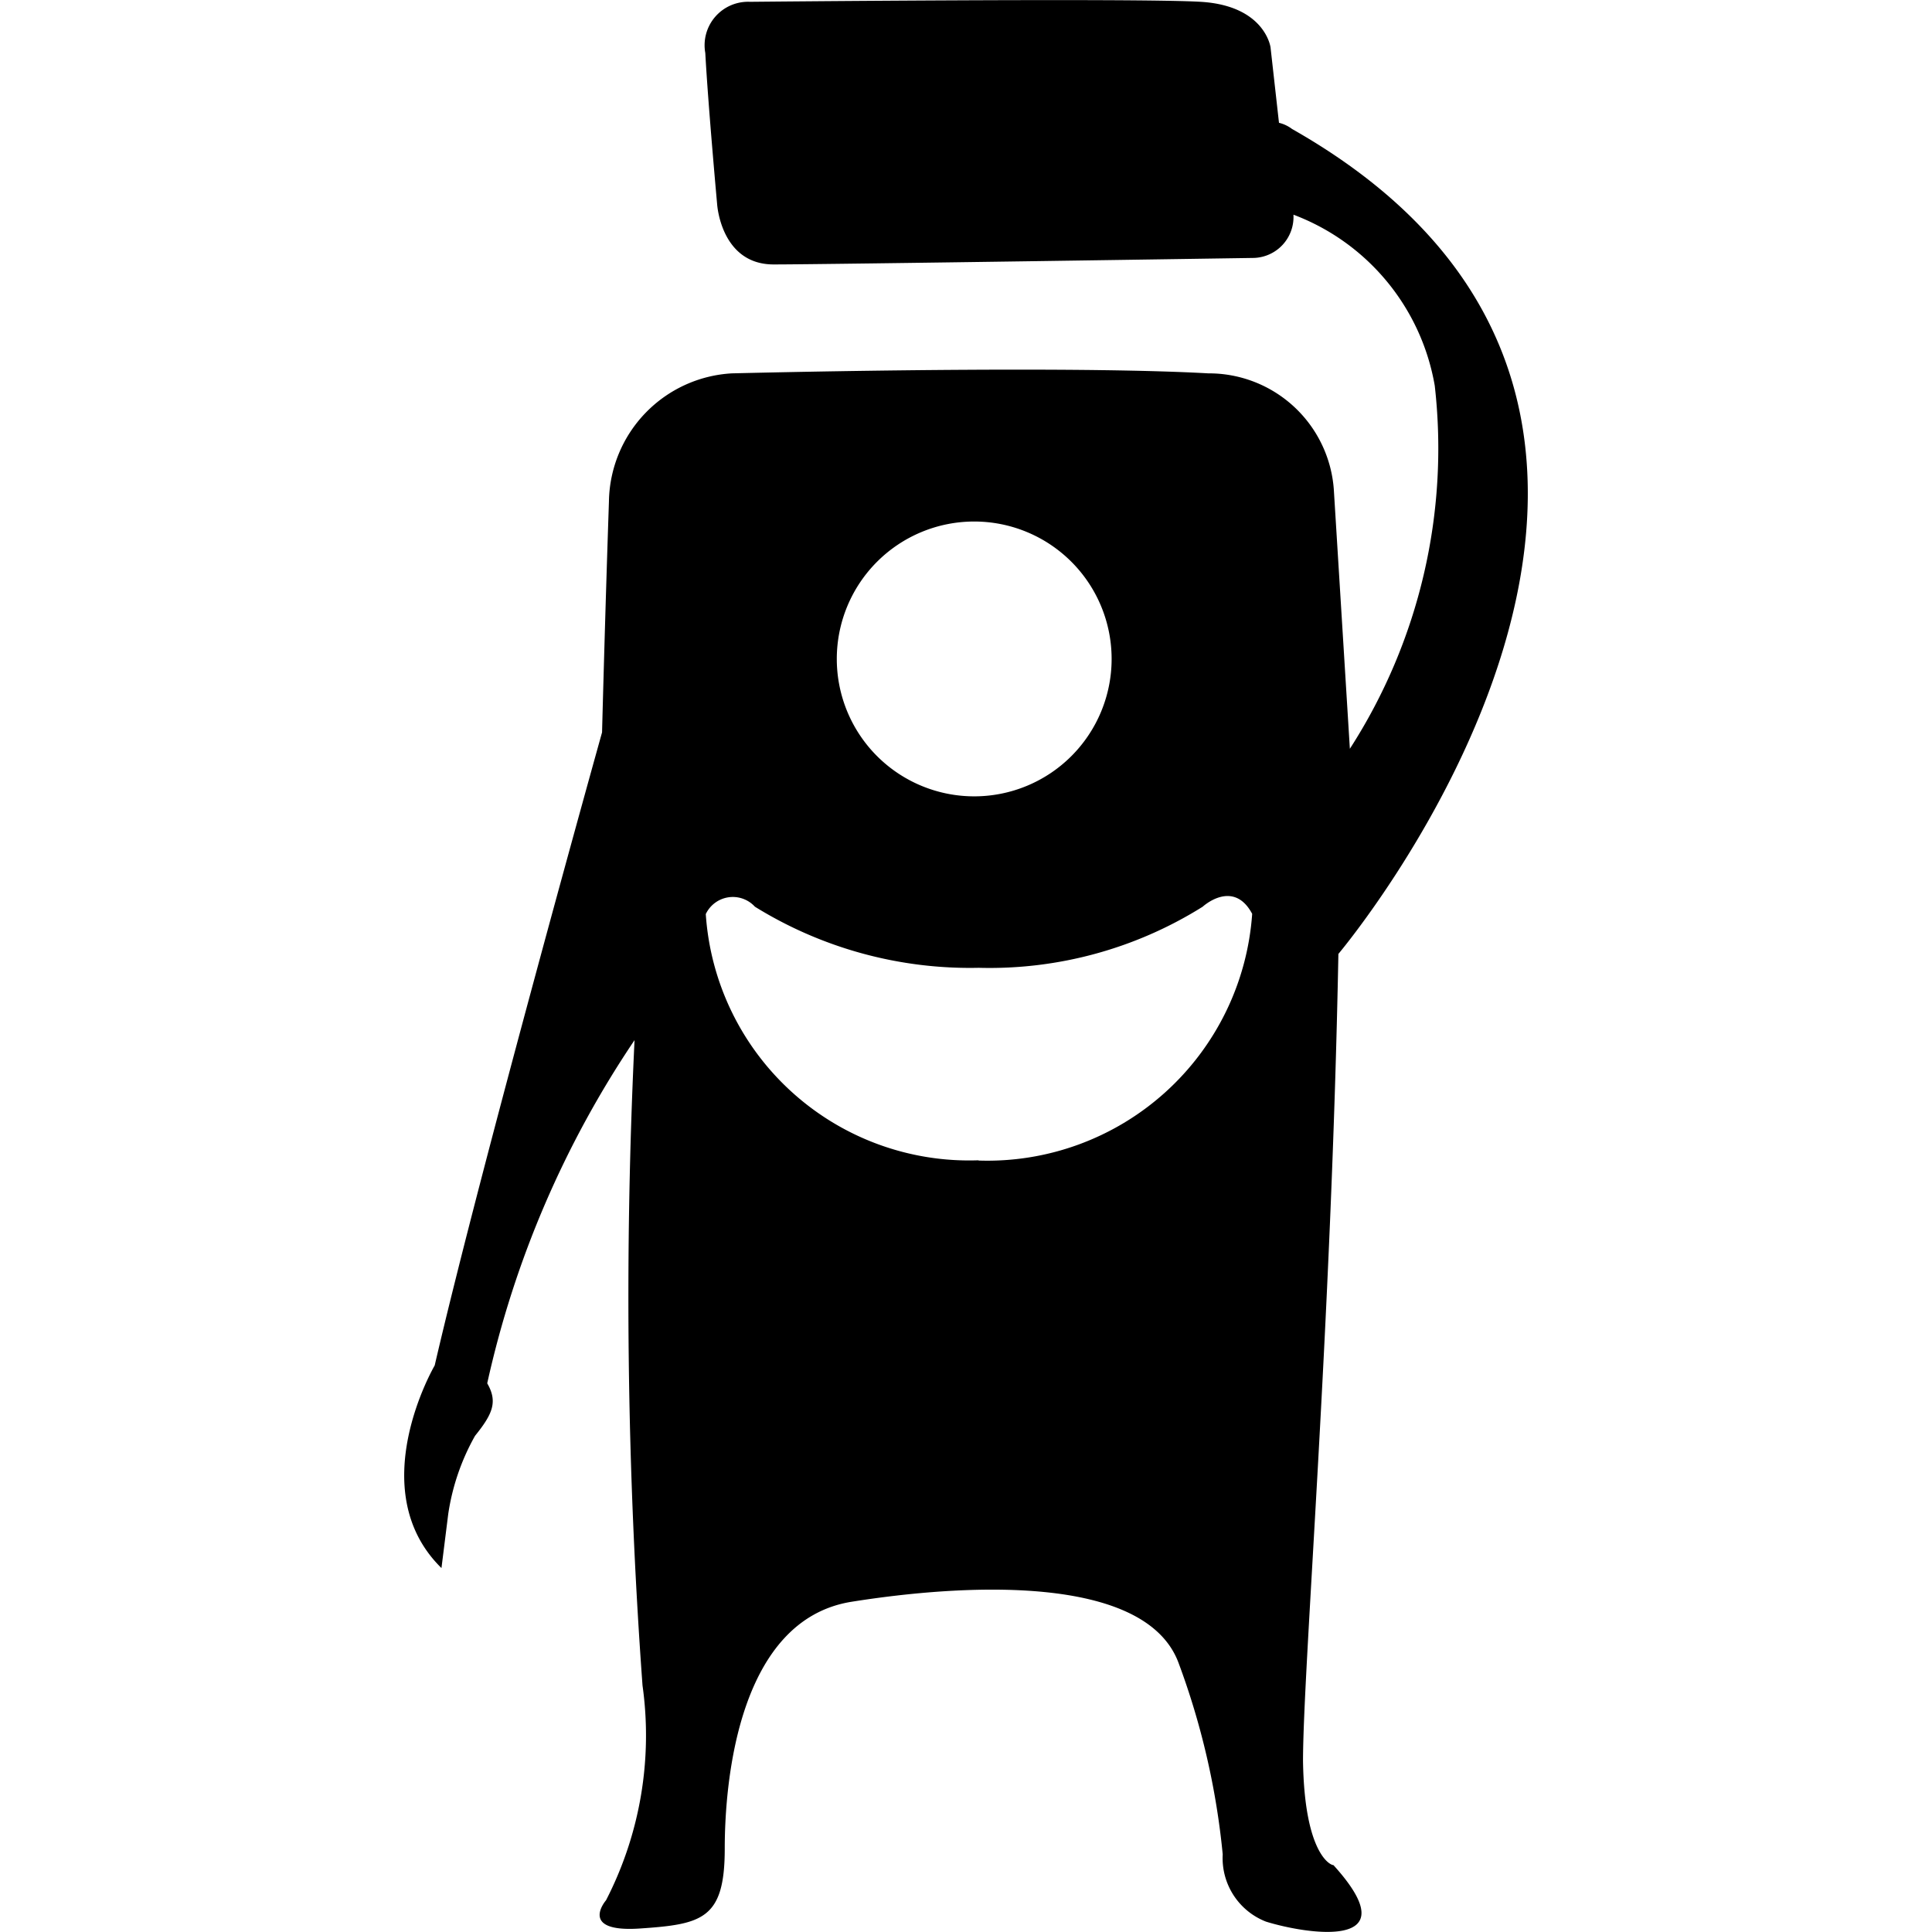 <svg id="GRIN" xmlns="http://www.w3.org/2000/svg" viewBox="0 0 16 16"><title>Artboard 1_BLK</title><path d="M10.791,14.585c0-.761.234-3.579.293-6.685,0,0,3.773-4.473-.384-6.832a.29.29,0,0,0-.108-.051h0l-.07-.625S10.477.047,9.944.015s-3.733,0-3.733,0a.36.36,0,0,0-.37.424c.023.428.098,1.252.098,1.252s.03.499.468.499,3.979-.054,3.979-.054a.339.339,0,0,0,.326-.353l-0-.005a1.849,1.849,0,0,1,1.17,1.416A4.593,4.593,0,0,1,11.179,6.201L11.046,4.052a1.037,1.037,0,0,0-1.039-.96c-.995-.056-2.996-.023-3.946,0a1.079,1.079,0,0,0-1.018,1.06C5.009,5.159,4.986,6.065,4.986,6.065s-1.006,3.6-1.386,5.243c0,0-.604,1.03.056,1.678l.056-.447a1.873,1.873,0,0,1,.222-.648c.145-.18.19-.281.101-.435a8.27,8.27,0,0,1,1.22-2.842,44.369,44.369,0,0,0,.066,5.344A2.98,2.98,0,0,1,5.019,15.737s-.234.269.281.234.702-.077.702-.66.122-1.898,1.051-2.046,2.427-.234,2.706.503a6.278,6.278,0,0,1,.367,1.589.564.564,0,0,0,.358.557c.325.101,1.208.248.559-.468C11.016,15.447,10.803,15.346,10.791,14.585ZM8.069,4.319a1.138,1.138,0,1,1-.002,0Zm.037,5.29h0v0Zm0,0A2.186,2.186,0,0,1,5.845,7.57a.248.248,0,0,1,.407-.061,3.383,3.383,0,0,0,1.854.506h0a3.323,3.323,0,0,0,1.854-.506s.253-.234.41.059A2.198,2.198,0,0,1,8.101,9.611Z"/></svg>